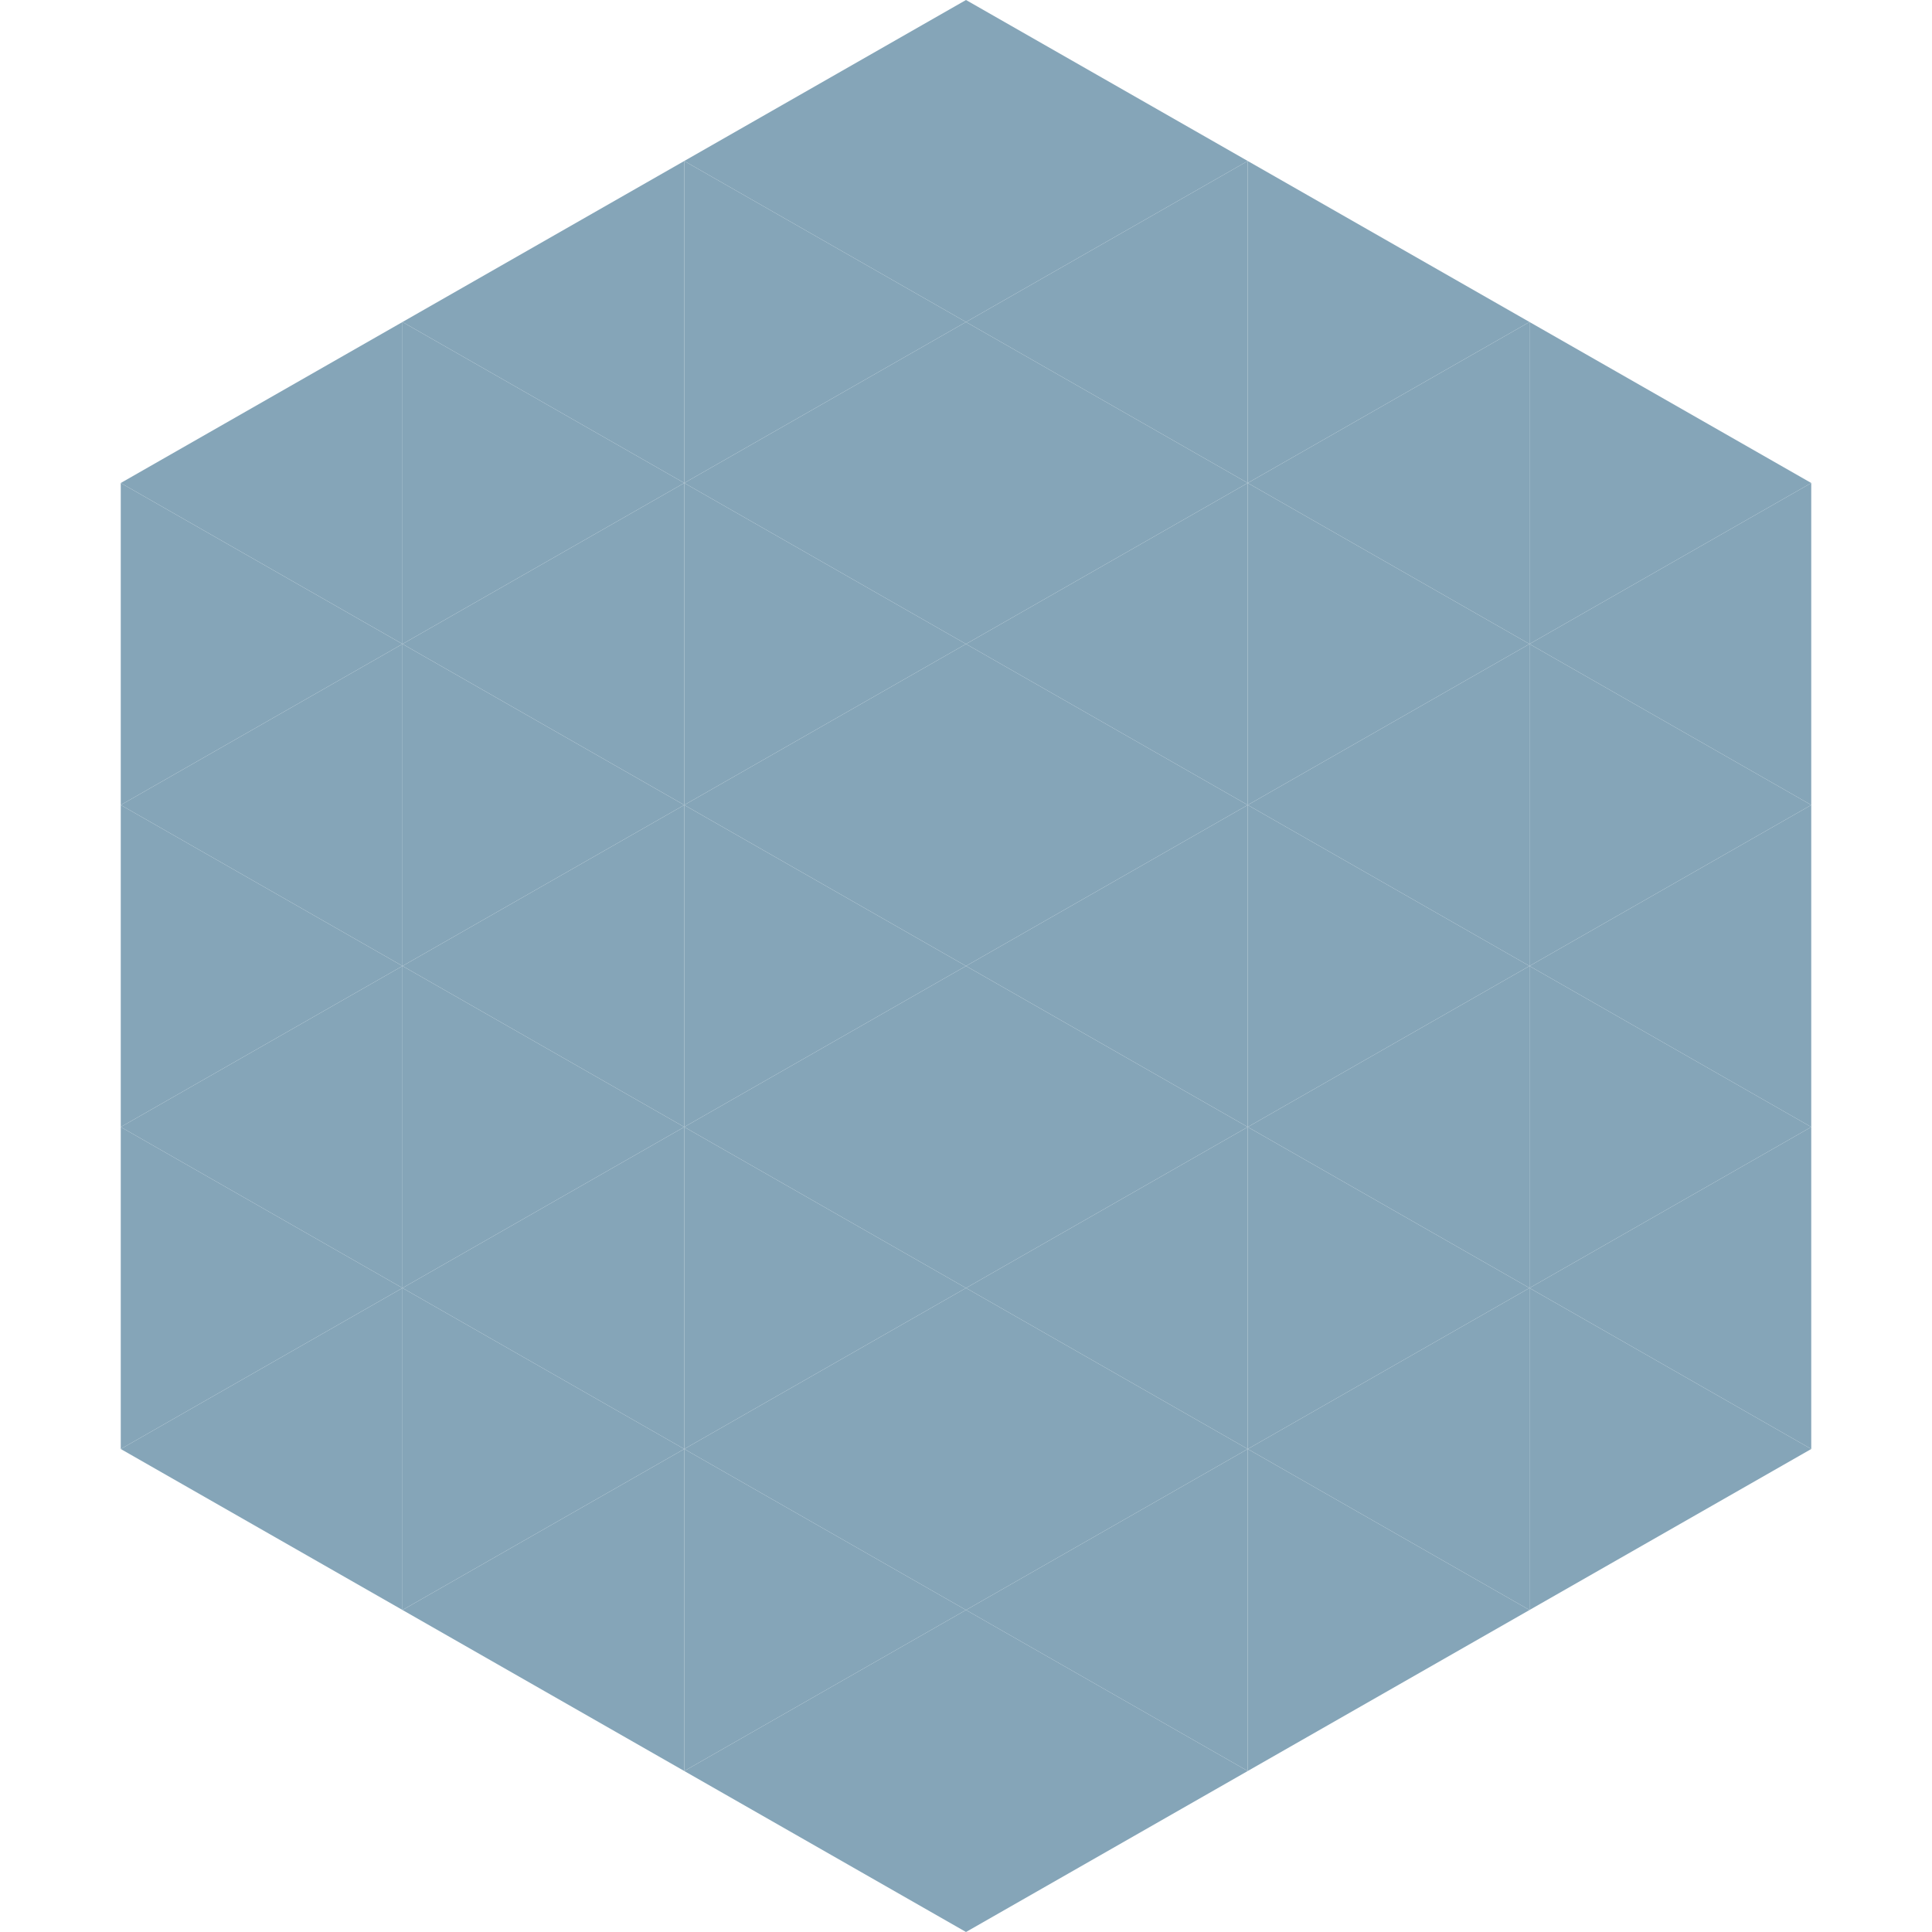 <?xml version="1.0"?>
<!-- Generated by SVGo -->
<svg width="240" height="240"
     xmlns="http://www.w3.org/2000/svg"
     xmlns:xlink="http://www.w3.org/1999/xlink">
<polygon points="50,40 15,60 50,80" style="fill:rgb(133,165,184)" />
<polygon points="190,40 225,60 190,80" style="fill:rgb(133,165,184)" />
<polygon points="15,60 50,80 15,100" style="fill:rgb(133,165,184)" />
<polygon points="225,60 190,80 225,100" style="fill:rgb(133,165,184)" />
<polygon points="50,80 15,100 50,120" style="fill:rgb(133,165,184)" />
<polygon points="190,80 225,100 190,120" style="fill:rgb(133,165,184)" />
<polygon points="15,100 50,120 15,140" style="fill:rgb(133,165,184)" />
<polygon points="225,100 190,120 225,140" style="fill:rgb(133,165,184)" />
<polygon points="50,120 15,140 50,160" style="fill:rgb(133,165,184)" />
<polygon points="190,120 225,140 190,160" style="fill:rgb(133,165,184)" />
<polygon points="15,140 50,160 15,180" style="fill:rgb(133,165,184)" />
<polygon points="225,140 190,160 225,180" style="fill:rgb(133,165,184)" />
<polygon points="50,160 15,180 50,200" style="fill:rgb(133,165,184)" />
<polygon points="190,160 225,180 190,200" style="fill:rgb(133,165,184)" />
<polygon points="15,180 50,200 15,220" style="fill:rgb(255,255,255); fill-opacity:0" />
<polygon points="225,180 190,200 225,220" style="fill:rgb(255,255,255); fill-opacity:0" />
<polygon points="50,0 85,20 50,40" style="fill:rgb(255,255,255); fill-opacity:0" />
<polygon points="190,0 155,20 190,40" style="fill:rgb(255,255,255); fill-opacity:0" />
<polygon points="85,20 50,40 85,60" style="fill:rgb(133,165,184)" />
<polygon points="155,20 190,40 155,60" style="fill:rgb(133,165,184)" />
<polygon points="50,40 85,60 50,80" style="fill:rgb(133,165,184)" />
<polygon points="190,40 155,60 190,80" style="fill:rgb(133,165,184)" />
<polygon points="85,60 50,80 85,100" style="fill:rgb(133,165,184)" />
<polygon points="155,60 190,80 155,100" style="fill:rgb(133,165,184)" />
<polygon points="50,80 85,100 50,120" style="fill:rgb(133,165,184)" />
<polygon points="190,80 155,100 190,120" style="fill:rgb(133,165,184)" />
<polygon points="85,100 50,120 85,140" style="fill:rgb(133,165,184)" />
<polygon points="155,100 190,120 155,140" style="fill:rgb(133,165,184)" />
<polygon points="50,120 85,140 50,160" style="fill:rgb(133,165,184)" />
<polygon points="190,120 155,140 190,160" style="fill:rgb(133,165,184)" />
<polygon points="85,140 50,160 85,180" style="fill:rgb(133,165,184)" />
<polygon points="155,140 190,160 155,180" style="fill:rgb(133,165,184)" />
<polygon points="50,160 85,180 50,200" style="fill:rgb(133,165,184)" />
<polygon points="190,160 155,180 190,200" style="fill:rgb(133,165,184)" />
<polygon points="85,180 50,200 85,220" style="fill:rgb(133,165,184)" />
<polygon points="155,180 190,200 155,220" style="fill:rgb(133,165,184)" />
<polygon points="120,0 85,20 120,40" style="fill:rgb(133,165,184)" />
<polygon points="120,0 155,20 120,40" style="fill:rgb(133,165,184)" />
<polygon points="85,20 120,40 85,60" style="fill:rgb(133,165,184)" />
<polygon points="155,20 120,40 155,60" style="fill:rgb(133,165,184)" />
<polygon points="120,40 85,60 120,80" style="fill:rgb(133,165,184)" />
<polygon points="120,40 155,60 120,80" style="fill:rgb(133,165,184)" />
<polygon points="85,60 120,80 85,100" style="fill:rgb(133,165,184)" />
<polygon points="155,60 120,80 155,100" style="fill:rgb(133,165,184)" />
<polygon points="120,80 85,100 120,120" style="fill:rgb(133,165,184)" />
<polygon points="120,80 155,100 120,120" style="fill:rgb(133,165,184)" />
<polygon points="85,100 120,120 85,140" style="fill:rgb(133,165,184)" />
<polygon points="155,100 120,120 155,140" style="fill:rgb(133,165,184)" />
<polygon points="120,120 85,140 120,160" style="fill:rgb(133,165,184)" />
<polygon points="120,120 155,140 120,160" style="fill:rgb(133,165,184)" />
<polygon points="85,140 120,160 85,180" style="fill:rgb(133,165,184)" />
<polygon points="155,140 120,160 155,180" style="fill:rgb(133,165,184)" />
<polygon points="120,160 85,180 120,200" style="fill:rgb(133,165,184)" />
<polygon points="120,160 155,180 120,200" style="fill:rgb(133,165,184)" />
<polygon points="85,180 120,200 85,220" style="fill:rgb(133,165,184)" />
<polygon points="155,180 120,200 155,220" style="fill:rgb(133,165,184)" />
<polygon points="120,200 85,220 120,240" style="fill:rgb(133,165,184)" />
<polygon points="120,200 155,220 120,240" style="fill:rgb(133,165,184)" />
<polygon points="85,220 120,240 85,260" style="fill:rgb(255,255,255); fill-opacity:0" />
<polygon points="155,220 120,240 155,260" style="fill:rgb(255,255,255); fill-opacity:0" />
</svg>
